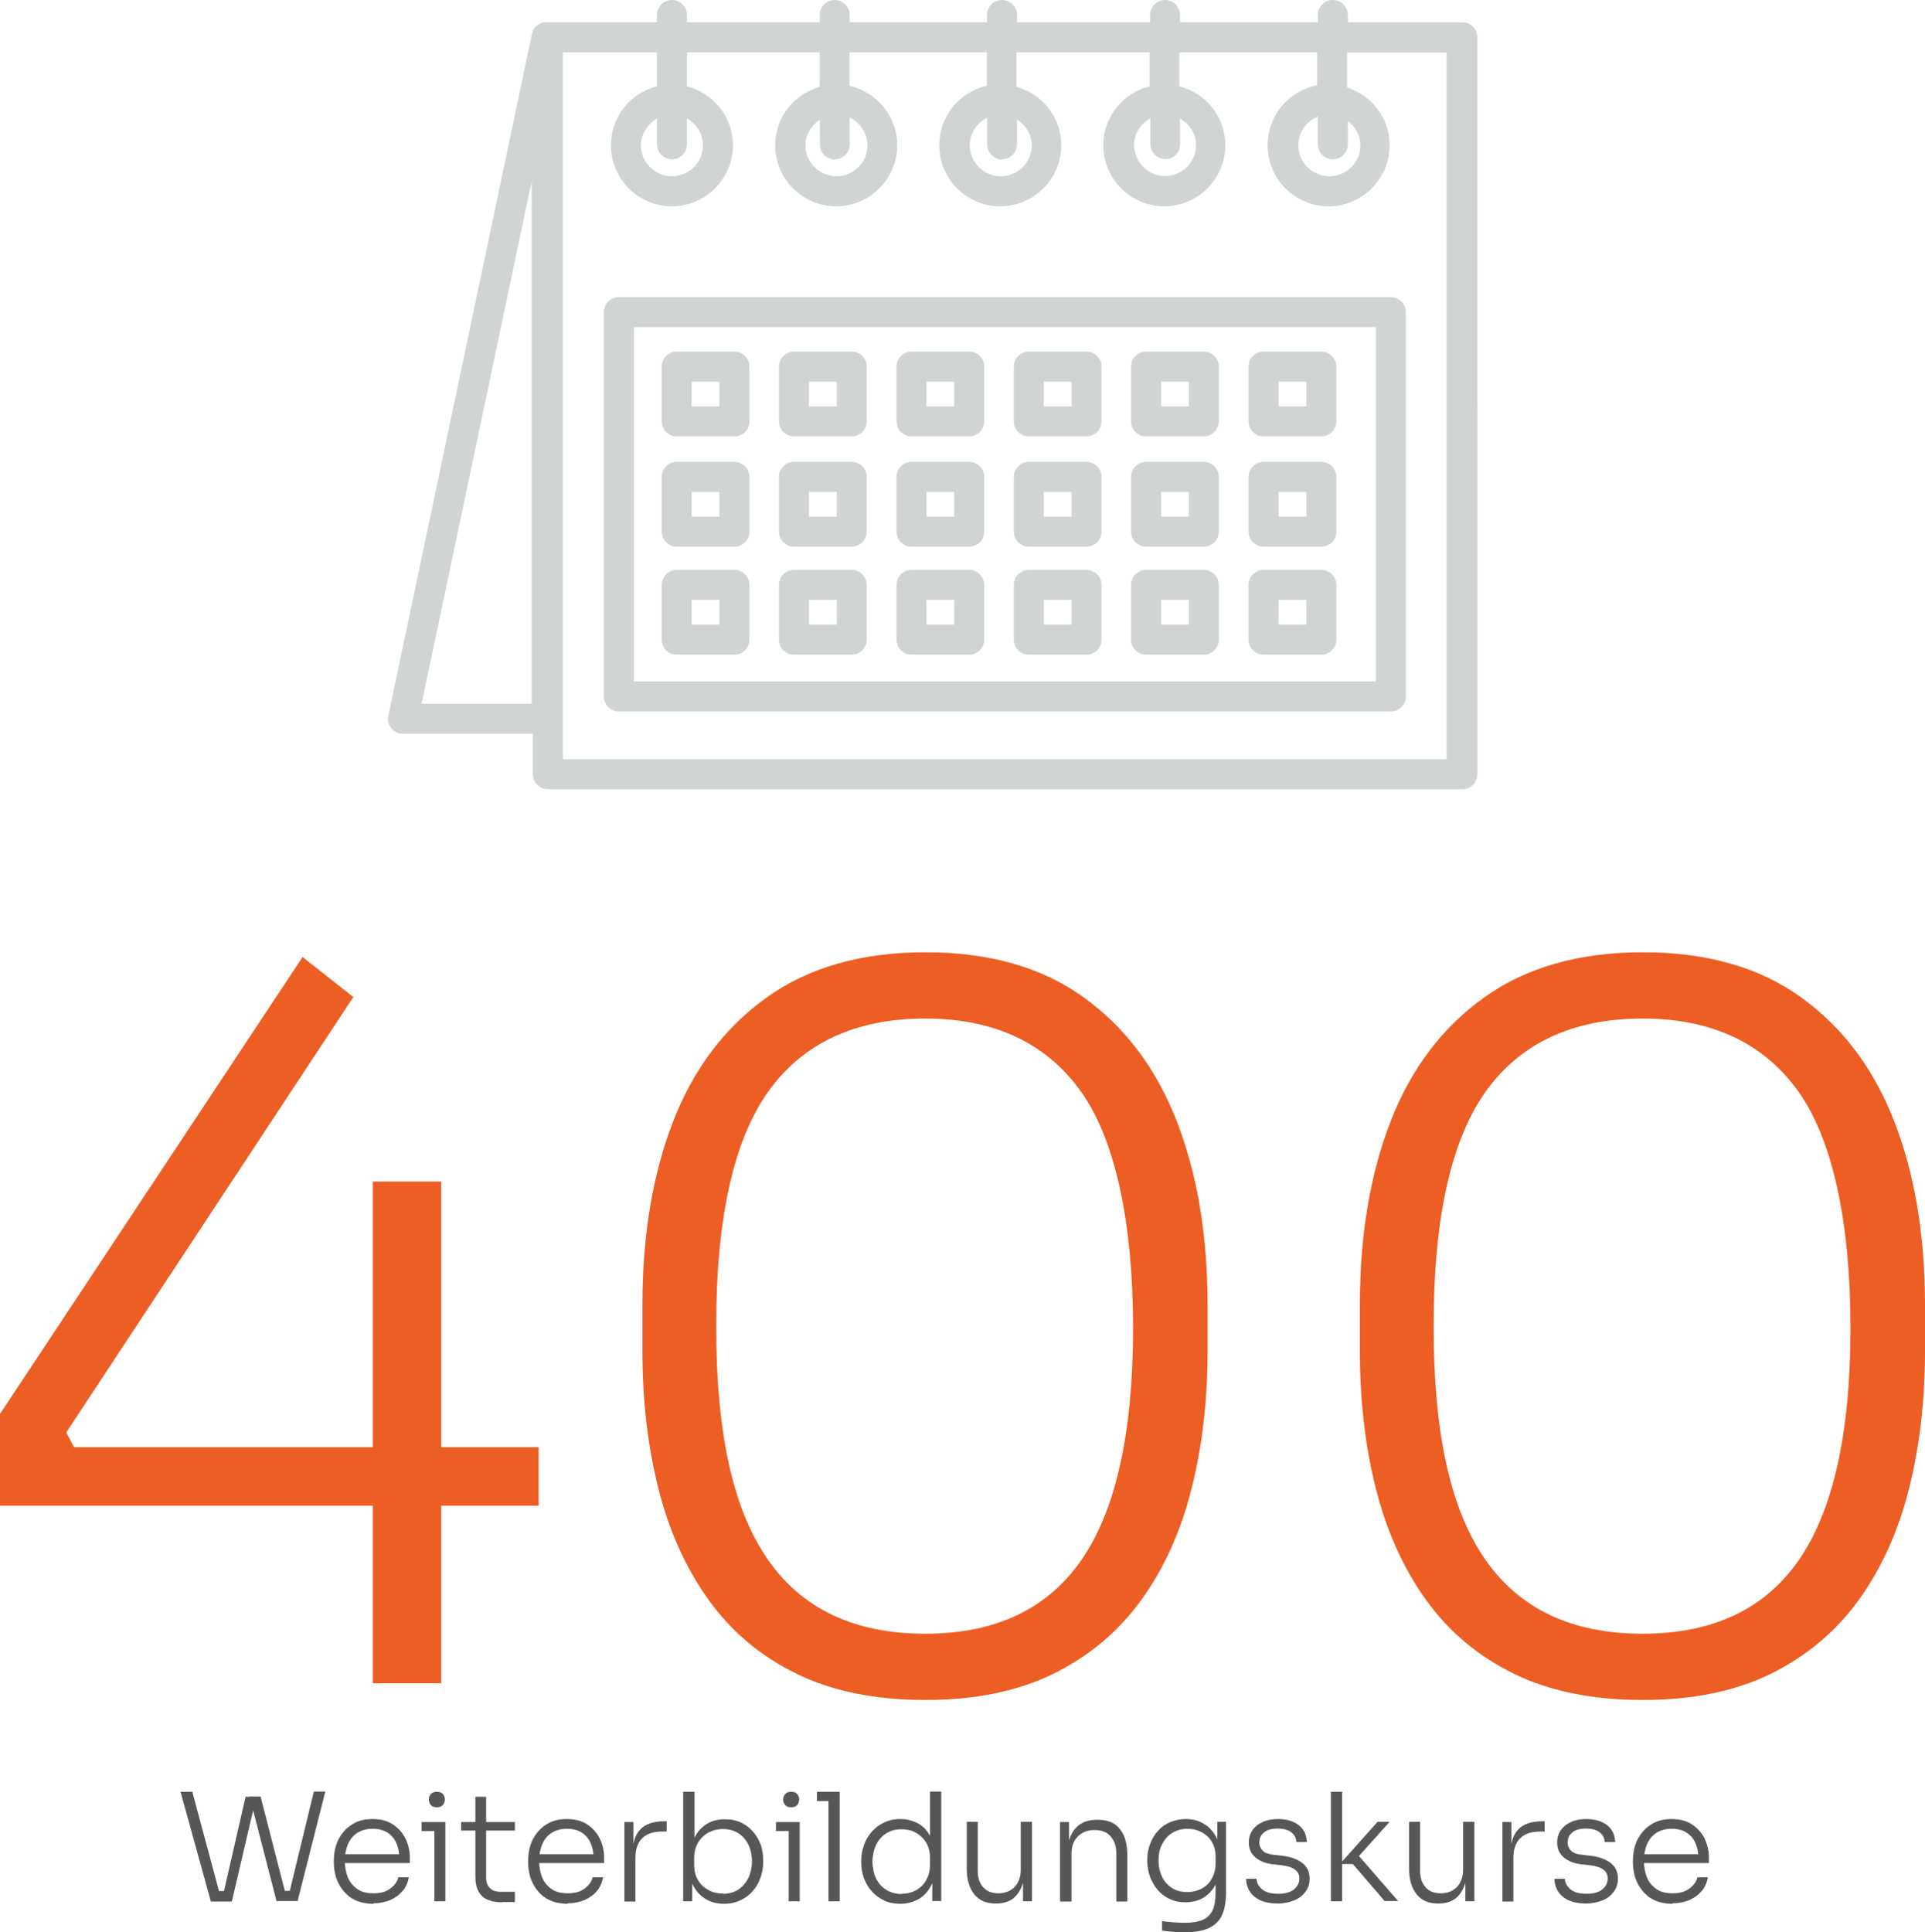 <?xml version="1.0" encoding="UTF-8"?>
<svg id="Calque_2" data-name="Calque 2" xmlns="http://www.w3.org/2000/svg" viewBox="0 0 76.98 77.27">
  <defs>
    <style>
      .cls-1 {
        fill: #575756;
      }

      .cls-1, .cls-2, .cls-3 {
        stroke-width: 0px;
      }

      .cls-2 {
        fill: #d1d4d4;
      }

      .cls-3 {
        fill: #ed5e24;
      }
    </style>
  </defs>
  <g id="Txt_Vecto">
    <g id="DE_Flexsis_Cours">
      <g>
        <g>
          <path class="cls-1" d="m8.43,76.03l-1.21-4.38h.47l1.1,4.09-.21-.12h.58l-.23.12.89-3.89h.43l-.98,4.19h-.84Zm2.63,0l-1.08-4.19h.44l1,3.89-.22-.12h.59l-.23.12.99-4.09h.46l-1.11,4.38h-.84Z"/>
          <path class="cls-1" d="m14.93,76.13c-.27,0-.51-.05-.71-.14-.2-.09-.36-.22-.49-.38s-.22-.33-.29-.53c-.06-.2-.09-.4-.09-.61v-.08c0-.2.03-.4.09-.6.06-.2.16-.37.29-.53.13-.16.29-.28.48-.38.19-.09.42-.14.68-.14.33,0,.61.07.83.22.22.15.39.34.5.57.11.23.17.48.17.74v.23h-2.84v-.35h2.53l-.11.17c0-.24-.04-.44-.12-.62-.08-.18-.2-.32-.36-.42-.16-.1-.35-.15-.59-.15-.25,0-.45.06-.62.17s-.29.27-.37.46-.12.41-.12.65.04.46.12.66c.08.2.21.35.38.47.17.12.38.17.65.17.28,0,.5-.06.67-.19s.28-.27.32-.45h.42c-.04.21-.12.4-.25.55-.13.15-.29.27-.49.36-.2.08-.42.13-.67.13Z"/>
          <path class="cls-1" d="m16.86,73.22v-.36h.95v.36h-.95Zm.61-.95c-.11,0-.19-.03-.24-.09-.05-.06-.08-.13-.08-.22s.03-.16.08-.22c.05-.06.13-.09.24-.09s.19.03.24.09c.05.06.08.13.08.22s-.03.16-.08.22c-.05.06-.13.09-.24.09Zm-.1,3.76v-3.17h.44v3.17h-.44Z"/>
          <path class="cls-1" d="m18.44,73.2v-.34h2.15v.34h-2.15Zm1.64,2.87c-.22,0-.41-.03-.57-.1-.16-.06-.28-.17-.37-.33-.09-.15-.13-.36-.13-.62v-3.17h.43v3.23c0,.18.05.32.15.42.1.1.24.15.43.15h.57v.41h-.5Z"/>
          <path class="cls-1" d="m22.7,76.13c-.27,0-.51-.05-.71-.14-.2-.09-.36-.22-.49-.38s-.22-.33-.29-.53c-.06-.2-.09-.4-.09-.61v-.08c0-.2.03-.4.09-.6.06-.2.16-.37.29-.53.13-.16.29-.28.48-.38.19-.09.42-.14.68-.14.33,0,.61.07.83.22.22.15.39.34.5.57.11.23.17.48.17.74v.23h-2.84v-.35h2.53l-.11.17c0-.24-.04-.44-.12-.62-.08-.18-.2-.32-.36-.42-.16-.1-.35-.15-.59-.15-.25,0-.45.06-.62.17s-.29.27-.37.46-.12.41-.12.65.04.46.12.66c.08.2.21.35.38.47.17.12.38.17.65.17.28,0,.5-.06.67-.19s.28-.27.32-.45h.42c-.04.21-.12.4-.25.55-.13.15-.29.27-.49.36-.2.08-.42.13-.67.13Z"/>
          <path class="cls-1" d="m24.97,76.03v-3.17h.36v1.33h-.04c0-.46.1-.81.31-1.03s.52-.33.96-.33h.1v.41h-.19c-.34,0-.61.09-.79.27-.18.18-.27.44-.27.78v1.75h-.45Z"/>
          <path class="cls-1" d="m28.96,76.13c-.28,0-.53-.06-.74-.19s-.37-.3-.49-.52c-.12-.22-.18-.48-.19-.77h.14v1.38h-.36v-4.38h.45v2.19l-.17.4c0-.32.07-.59.2-.81.12-.22.29-.39.49-.51s.44-.17.71-.17c.23,0,.44.04.63.13s.35.21.48.36c.13.15.24.33.31.52.07.2.1.41.1.63v.08c0,.22-.04.42-.11.62-.07.2-.17.38-.31.53-.13.16-.3.28-.49.37-.19.09-.41.14-.65.14Zm-.05-.4c.24,0,.45-.06.62-.17.17-.12.3-.27.4-.47.09-.2.14-.42.14-.66s-.05-.47-.14-.66c-.09-.19-.23-.35-.4-.46-.17-.11-.38-.17-.61-.17-.22,0-.41.05-.59.14-.18.1-.31.23-.42.41-.1.17-.15.38-.15.61v.29c0,.22.05.42.15.59s.24.3.42.4c.18.1.37.14.59.14Z"/>
          <path class="cls-1" d="m31.03,73.22v-.36h.95v.36h-.95Zm.61-.95c-.11,0-.19-.03-.24-.09-.05-.06-.08-.13-.08-.22s.03-.16.08-.22c.05-.06.13-.09.24-.09s.19.03.24.09c.05.06.08.13.08.22s-.03.16-.08.22c-.05.06-.13.09-.24.09Zm-.1,3.76v-3.17h.44v3.17h-.44Z"/>
          <path class="cls-1" d="m32.67,72.02v-.37h.91v.37h-.91Zm.46,4.01v-4.38h.45v4.38h-.45Z"/>
          <path class="cls-1" d="m35.99,76.13c-.23,0-.44-.04-.63-.13s-.35-.21-.49-.36c-.14-.15-.24-.33-.32-.53-.07-.2-.11-.41-.11-.63v-.08c0-.22.04-.42.11-.62.07-.2.17-.37.31-.53.13-.15.3-.28.49-.37s.4-.14.64-.14c.27,0,.5.06.71.17s.37.28.49.5c.12.22.19.48.2.8l-.2-.37v-2.2h.45v4.38h-.36v-1.41h.14c0,.33-.08.61-.21.84-.13.23-.3.4-.51.51s-.44.17-.71.17Zm.06-.4c.22,0,.41-.05.58-.14.17-.1.31-.23.41-.41.1-.18.15-.38.15-.61v-.29c0-.22-.05-.42-.15-.59-.1-.17-.24-.3-.41-.4-.17-.1-.37-.14-.59-.14-.24,0-.44.06-.61.17-.17.11-.31.27-.4.46-.09.2-.14.42-.14.66s.05.48.14.67c.1.2.23.35.41.46.18.11.38.17.61.17Z"/>
          <path class="cls-1" d="m39.83,76.12c-.38,0-.67-.12-.87-.37-.2-.25-.3-.59-.3-1.03v-1.87h.44v1.96c0,.28.07.49.22.66s.35.24.61.24.49-.09.65-.26c.16-.17.24-.4.24-.69v-1.91h.45v3.18h-.36v-1.33h.07c0,.3-.04.55-.13.76s-.21.37-.38.49c-.17.11-.38.17-.64.17h-.02Z"/>
          <path class="cls-1" d="m42.39,76.03v-3.17h.36v1.33h-.07c0-.3.04-.55.13-.76s.22-.38.4-.49c.18-.12.4-.17.67-.17h.02c.4,0,.7.12.89.38.2.25.29.6.29,1.05v1.84h-.44v-1.94c0-.28-.08-.5-.23-.67-.15-.17-.36-.25-.64-.25s-.5.09-.67.26c-.17.17-.25.4-.25.69v1.91h-.45Z"/>
          <path class="cls-1" d="m47.35,77.27c-.15,0-.3,0-.45-.02-.15-.01-.29-.03-.43-.05v-.38c.14.02.29.04.45.05.16.01.31.02.45.02.3,0,.55-.04.73-.12s.31-.21.39-.38c.08-.17.12-.4.12-.69v-.64l.17-.44c0,.3-.07.57-.19.78s-.28.38-.49.5-.44.17-.7.17c-.23,0-.43-.04-.62-.13s-.35-.21-.48-.36c-.13-.15-.23-.33-.31-.53-.07-.2-.11-.4-.11-.62v-.08c0-.21.04-.42.11-.61.07-.19.17-.37.31-.52.13-.15.29-.27.48-.35s.4-.13.63-.13c.28,0,.52.06.73.19.21.12.37.3.49.52.12.22.18.48.19.77l-.14-.08v-1.29h.35v2.83c0,.38-.06.69-.17.92s-.29.4-.54.51-.57.16-.98.16Zm.13-1.61c.22,0,.41-.05.58-.14.17-.09.31-.23.4-.4.1-.17.15-.37.15-.6v-.29c0-.22-.05-.41-.15-.58s-.24-.29-.4-.38c-.17-.09-.36-.14-.58-.14-.23,0-.43.06-.61.17s-.3.26-.4.45-.14.4-.14.65.05.46.14.65c.09.19.23.34.4.45.17.11.37.16.6.16Z"/>
          <path class="cls-1" d="m51.11,76.12c-.41,0-.72-.09-.94-.27-.22-.18-.33-.42-.34-.72h.42c0,.15.08.29.21.41.13.12.35.19.65.19.28,0,.5-.06.64-.18.14-.12.21-.26.21-.43,0-.16-.06-.28-.18-.36-.12-.09-.29-.14-.51-.17l-.36-.04c-.29-.03-.52-.12-.7-.27-.18-.15-.27-.35-.27-.6,0-.19.05-.35.14-.49.1-.14.23-.25.41-.33.17-.08.38-.12.61-.12.34,0,.62.08.83.24.21.16.32.39.33.68h-.42c0-.15-.07-.28-.19-.38s-.31-.16-.55-.16-.43.05-.56.16-.18.24-.18.4c0,.13.05.24.14.33.09.09.24.14.43.16l.36.04c.32.04.58.13.78.28.2.15.3.36.3.64,0,.19-.05.36-.16.51-.11.15-.25.27-.45.35-.19.08-.42.13-.67.13Z"/>
          <path class="cls-1" d="m53.22,76.03v-4.38h.45v4.38h-.45Zm2.16,0l-1.28-1.49h-.52l1.51-1.69h.48l-1.35,1.51.03-.25,1.66,1.91h-.53Z"/>
          <path class="cls-1" d="m57.52,76.12c-.38,0-.67-.12-.87-.37-.2-.25-.3-.59-.3-1.03v-1.87h.44v1.96c0,.28.07.49.22.66s.35.24.61.24.49-.09.65-.26c.16-.17.24-.4.24-.69v-1.91h.45v3.18h-.36v-1.33h.07c0,.3-.04.55-.13.76s-.21.37-.38.49c-.17.11-.38.17-.64.17h-.02Z"/>
          <path class="cls-1" d="m60.08,76.03v-3.17h.36v1.33h-.04c0-.46.1-.81.31-1.03s.52-.33.96-.33h.1v.41h-.19c-.34,0-.61.09-.79.27-.18.18-.27.44-.27.78v1.75h-.45Z"/>
          <path class="cls-1" d="m63.44,76.12c-.41,0-.72-.09-.94-.27-.22-.18-.33-.42-.34-.72h.42c0,.15.08.29.21.41.13.12.35.19.65.19.28,0,.5-.06.64-.18.14-.12.21-.26.21-.43,0-.16-.06-.28-.18-.36-.12-.09-.29-.14-.51-.17l-.36-.04c-.29-.03-.52-.12-.7-.27-.18-.15-.27-.35-.27-.6,0-.19.05-.35.14-.49.1-.14.23-.25.41-.33.17-.08.38-.12.61-.12.34,0,.62.08.83.24.21.16.32.39.33.68h-.42c0-.15-.07-.28-.19-.38s-.31-.16-.55-.16-.43.05-.56.16-.18.24-.18.4c0,.13.05.24.14.33.09.09.24.14.43.16l.36.04c.32.04.58.13.78.28.2.15.3.36.3.64,0,.19-.05.36-.16.51-.11.15-.25.27-.45.35-.19.08-.42.13-.67.13Z"/>
          <path class="cls-1" d="m66.88,76.13c-.27,0-.51-.05-.71-.14-.2-.09-.36-.22-.49-.38s-.22-.33-.29-.53c-.06-.2-.09-.4-.09-.61v-.08c0-.2.03-.4.09-.6.06-.2.16-.37.29-.53.13-.16.29-.28.48-.38.19-.09.42-.14.68-.14.33,0,.61.07.83.22.22.15.39.34.5.57.11.23.17.48.17.74v.23h-2.84v-.35h2.53l-.11.17c0-.24-.04-.44-.12-.62-.08-.18-.2-.32-.36-.42-.16-.1-.35-.15-.59-.15-.25,0-.45.06-.62.17s-.29.27-.37.46-.12.41-.12.65.04.46.12.66c.08.2.21.35.38.47.17.12.38.17.65.17.28,0,.5-.06.67-.19s.28-.27.32-.45h.42c-.04.21-.12.4-.25.55-.13.15-.29.27-.49.36-.2.08-.42.13-.67.13Z"/>
        </g>
        <g>
          <path class="cls-3" d="m0,60.21v-3.67l12.1-18.27,2.03,1.6L2.65,57.28l.31.59h18.58v2.34H0Zm14.91,7.1v-20.06h2.73v20.06h-2.73Z"/>
          <path class="cls-3" d="m37,67.98c-2,0-3.72-.35-5.15-1.05-1.43-.7-2.6-1.68-3.51-2.95-.91-1.26-1.58-2.75-2.01-4.45s-.64-3.54-.64-5.52v-1.83c0-2.78.41-5.23,1.23-7.34s2.07-3.76,3.75-4.96c1.68-1.2,3.79-1.8,6.34-1.8s4.66.6,6.32,1.8c1.67,1.2,2.91,2.85,3.73,4.96s1.23,4.55,1.23,7.34v1.83c0,1.98-.21,3.82-.64,5.52-.43,1.71-1.1,3.19-2.01,4.45-.91,1.26-2.08,2.24-3.51,2.95-1.43.7-3.14,1.05-5.11,1.05h-.02Zm0-2.65c2.81,0,4.9-.99,6.26-2.97s2.05-5.06,2.05-9.25-.7-7.53-2.09-9.47c-1.39-1.94-3.47-2.91-6.23-2.91s-4.87.97-6.26,2.91c-1.39,1.94-2.09,5.07-2.09,9.39s.68,7.32,2.05,9.31c1.37,1.99,3.47,2.99,6.3,2.99h0Z"/>
          <path class="cls-3" d="m65.69,67.98c-2,0-3.72-.35-5.15-1.05-1.43-.7-2.6-1.68-3.51-2.95-.91-1.26-1.58-2.75-2.01-4.45-.43-1.7-.64-3.54-.64-5.52v-1.83c0-2.78.41-5.23,1.23-7.34s2.07-3.76,3.75-4.96,3.79-1.8,6.34-1.8,4.66.6,6.32,1.8c1.67,1.2,2.91,2.85,3.73,4.96s1.23,4.55,1.23,7.34v1.83c0,1.98-.21,3.82-.64,5.52-.43,1.71-1.1,3.19-2.01,4.45-.91,1.26-2.08,2.24-3.51,2.95-1.43.7-3.14,1.05-5.11,1.05h-.02Zm0-2.65c2.81,0,4.9-.99,6.26-2.97s2.05-5.06,2.05-9.25-.7-7.53-2.09-9.47c-1.39-1.94-3.47-2.91-6.23-2.91s-4.87.97-6.26,2.91c-1.39,1.94-2.09,5.07-2.09,9.39s.68,7.32,2.05,9.31,3.47,2.99,6.3,2.99h0Z"/>
        </g>
        <g>
          <path class="cls-2" d="m58.48.89h-4.58v-.29c0-.33-.27-.6-.6-.6s-.6.27-.6.6v.29h-5.51v-.29c0-.33-.27-.6-.6-.6s-.6.27-.6.6v.29h-5.32v-.29c0-.33-.27-.6-.6-.6s-.6.27-.6.6v.29h-5.49v-.29c0-.33-.27-.6-.6-.6s-.6.27-.6.6v.29h-5.31v-.29c0-.33-.27-.6-.6-.6s-.6.27-.6.6v.29h-4.39c-.3-.02-.55.18-.61.47l-5.74,27.26c-.04.18,0,.36.12.5.11.14.29.22.47.22h5.19v1.62c0,.33.27.6.6.6h36.57c.33,0,.6-.27.6-.6V1.49c0-.33-.27-.6-.6-.6h0ZM21.26,28.14h-4.4l4.4-20.89v20.89Zm36.62,2.22H22.51V2.09h3.76v1.36c-1.06.27-1.84,1.22-1.84,2.36,0,1.35,1.1,2.44,2.44,2.44s2.44-1.1,2.44-2.44c0-1.14-.79-2.09-1.84-2.36v-1.36h5.31v1.38c-1.02.29-1.78,1.22-1.78,2.34,0,1.35,1.1,2.44,2.44,2.44s2.44-1.1,2.44-2.44c0-1.16-.82-2.13-1.91-2.38v-1.34h5.49v1.34c-1.09.25-1.9,1.22-1.9,2.38,0,1.35,1.1,2.44,2.44,2.44s2.44-1.1,2.44-2.44c0-1.12-.76-2.05-1.79-2.34v-1.38h5.32v1.36c-1.06.27-1.85,1.22-1.85,2.36,0,1.35,1.1,2.44,2.44,2.44s2.44-1.1,2.44-2.44c0-1.14-.78-2.09-1.84-2.36v-1.36h5.51v1.32c-1.13.22-1.98,1.21-1.98,2.4,0,1.35,1.1,2.44,2.44,2.44s2.44-1.1,2.44-2.44c0-1.09-.72-2-1.7-2.31v-1.4h3.98v28.28l.03-.02ZM26.87,6.37c.33,0,.6-.27.6-.6v-1.03c.38.21.64.6.64,1.07,0,.69-.56,1.24-1.24,1.24s-1.24-.56-1.24-1.24c0-.46.27-.85.64-1.07v1.03c0,.33.27.6.6.6Zm6.51,0c.33,0,.6-.27.6-.6v-1.07c.41.2.71.62.71,1.11,0,.69-.56,1.24-1.24,1.24s-1.24-.56-1.24-1.24c0-.44.24-.8.58-1.02v.99c0,.33.27.6.6.6h0Zm6.69,0c.33,0,.6-.27.6-.6v-.99c.34.22.59.59.59,1.03,0,.69-.56,1.24-1.24,1.24s-1.24-.56-1.24-1.24c0-.49.29-.9.7-1.1v1.07c0,.33.27.6.6.6h0Zm6.52,0c.33,0,.6-.27.6-.6v-1.03c.37.21.64.6.64,1.06,0,.69-.56,1.24-1.24,1.24s-1.24-.56-1.24-1.24c0-.46.27-.86.65-1.07v1.03c0,.33.27.6.6.6h0Zm6.71,0c.33,0,.6-.27.6-.6v-.93c.3.23.5.57.5.97,0,.69-.56,1.24-1.24,1.24s-1.24-.56-1.24-1.24c0-.52.33-.97.78-1.15v1.11c0,.33.27.6.6.6Z"/>
          <path class="cls-2" d="m24.15,12.48v15.37c0,.33.27.6.6.6h30.87c.33,0,.6-.27.6-.6v-15.37c0-.33-.27-.6-.6-.6h-30.87c-.33,0-.6.27-.6.6Zm1.2.6h29.67v14.17h-29.67v-14.17Z"/>
          <path class="cls-2" d="m29.37,14.06h-2.31c-.33,0-.6.27-.6.6v2.19c0,.33.27.6.6.6h2.31c.33,0,.6-.27.6-.6v-2.19c0-.33-.27-.6-.6-.6Zm-.6,2.19h-1.11v-.99h1.11v.99Z"/>
          <path class="cls-2" d="m29.37,18.47h-2.31c-.33,0-.6.27-.6.6v2.19c0,.33.27.6.6.6h2.31c.33,0,.6-.27.6-.6v-2.19c0-.33-.27-.6-.6-.6Zm-.6,2.19h-1.11v-.99h1.11v.99Z"/>
          <path class="cls-2" d="m29.37,22.79h-2.31c-.33,0-.6.27-.6.6v2.19c0,.33.27.6.6.6h2.31c.33,0,.6-.27.6-.6v-2.19c0-.33-.27-.6-.6-.6Zm-.6,2.19h-1.11v-.99h1.11v.99Z"/>
          <path class="cls-2" d="m38.76,14.06h-2.31c-.33,0-.6.27-.6.6v2.19c0,.33.27.6.6.6h2.31c.33,0,.6-.27.6-.6v-2.19c0-.33-.27-.6-.6-.6Zm-.6,2.19h-1.11v-.99h1.11v.99Z"/>
          <path class="cls-2" d="m38.76,18.47h-2.31c-.33,0-.6.27-.6.6v2.19c0,.33.27.6.6.6h2.31c.33,0,.6-.27.6-.6v-2.19c0-.33-.27-.6-.6-.6Zm-.6,2.19h-1.11v-.99h1.11v.99Z"/>
          <path class="cls-2" d="m38.76,22.79h-2.31c-.33,0-.6.27-.6.6v2.19c0,.33.27.6.6.6h2.31c.33,0,.6-.27.6-.6v-2.19c0-.33-.27-.6-.6-.6Zm-.6,2.19h-1.11v-.99h1.11v.99Z"/>
          <path class="cls-2" d="m48.14,14.06h-2.31c-.33,0-.6.27-.6.6v2.19c0,.33.27.6.6.6h2.31c.33,0,.6-.27.6-.6v-2.19c0-.33-.27-.6-.6-.6Zm-.6,2.19h-1.11v-.99h1.11v.99Z"/>
          <path class="cls-2" d="m48.14,18.47h-2.31c-.33,0-.6.27-.6.6v2.19c0,.33.27.6.6.6h2.31c.33,0,.6-.27.6-.6v-2.19c0-.33-.27-.6-.6-.6Zm-.6,2.19h-1.11v-.99h1.11v.99Z"/>
          <path class="cls-2" d="m48.14,22.79h-2.31c-.33,0-.6.27-.6.6v2.19c0,.33.27.6.6.6h2.31c.33,0,.6-.27.6-.6v-2.19c0-.33-.27-.6-.6-.6Zm-.6,2.19h-1.11v-.99h1.11v.99Z"/>
          <path class="cls-2" d="m34.06,14.06h-2.31c-.33,0-.6.27-.6.6v2.19c0,.33.27.6.6.6h2.31c.33,0,.6-.27.6-.6v-2.19c0-.33-.27-.6-.6-.6Zm-.6,2.19h-1.11v-.99h1.11v.99Z"/>
          <path class="cls-2" d="m34.06,18.47h-2.31c-.33,0-.6.27-.6.6v2.19c0,.33.27.6.6.6h2.31c.33,0,.6-.27.6-.6v-2.19c0-.33-.27-.6-.6-.6Zm-.6,2.19h-1.11v-.99h1.11v.99Z"/>
          <path class="cls-2" d="m34.06,22.79h-2.31c-.33,0-.6.27-.6.6v2.19c0,.33.27.6.6.6h2.31c.33,0,.6-.27.6-.6v-2.19c0-.33-.27-.6-.6-.6Zm-.6,2.19h-1.11v-.99h1.11v.99Z"/>
          <path class="cls-2" d="m43.45,14.06h-2.31c-.33,0-.6.27-.6.6v2.19c0,.33.27.6.6.6h2.31c.33,0,.6-.27.6-.6v-2.19c0-.33-.27-.6-.6-.6Zm-.6,2.19h-1.11v-.99h1.11v.99Z"/>
          <path class="cls-2" d="m43.45,18.47h-2.31c-.33,0-.6.27-.6.6v2.19c0,.33.27.6.6.6h2.31c.33,0,.6-.27.6-.6v-2.19c0-.33-.27-.6-.6-.6Zm-.6,2.19h-1.11v-.99h1.11v.99Z"/>
          <path class="cls-2" d="m43.45,22.79h-2.31c-.33,0-.6.27-.6.6v2.19c0,.33.27.6.6.6h2.31c.33,0,.6-.27.6-.6v-2.19c0-.33-.27-.6-.6-.6Zm-.6,2.19h-1.11v-.99h1.11v.99Z"/>
          <path class="cls-2" d="m52.84,14.06h-2.31c-.33,0-.6.27-.6.6v2.19c0,.33.27.6.6.6h2.31c.33,0,.6-.27.6-.6v-2.19c0-.33-.27-.6-.6-.6Zm-.6,2.19h-1.11v-.99h1.11v.99Z"/>
          <path class="cls-2" d="m52.84,18.47h-2.31c-.33,0-.6.27-.6.6v2.19c0,.33.27.6.6.6h2.31c.33,0,.6-.27.6-.6v-2.19c0-.33-.27-.6-.6-.6Zm-.6,2.19h-1.11v-.99h1.11v.99Z"/>
          <path class="cls-2" d="m52.84,22.79h-2.31c-.33,0-.6.27-.6.6v2.19c0,.33.27.6.6.6h2.31c.33,0,.6-.27.6-.6v-2.19c0-.33-.27-.6-.6-.6Zm-.6,2.19h-1.11v-.99h1.11v.99Z"/>
        </g>
      </g>
    </g>
  </g>
</svg>